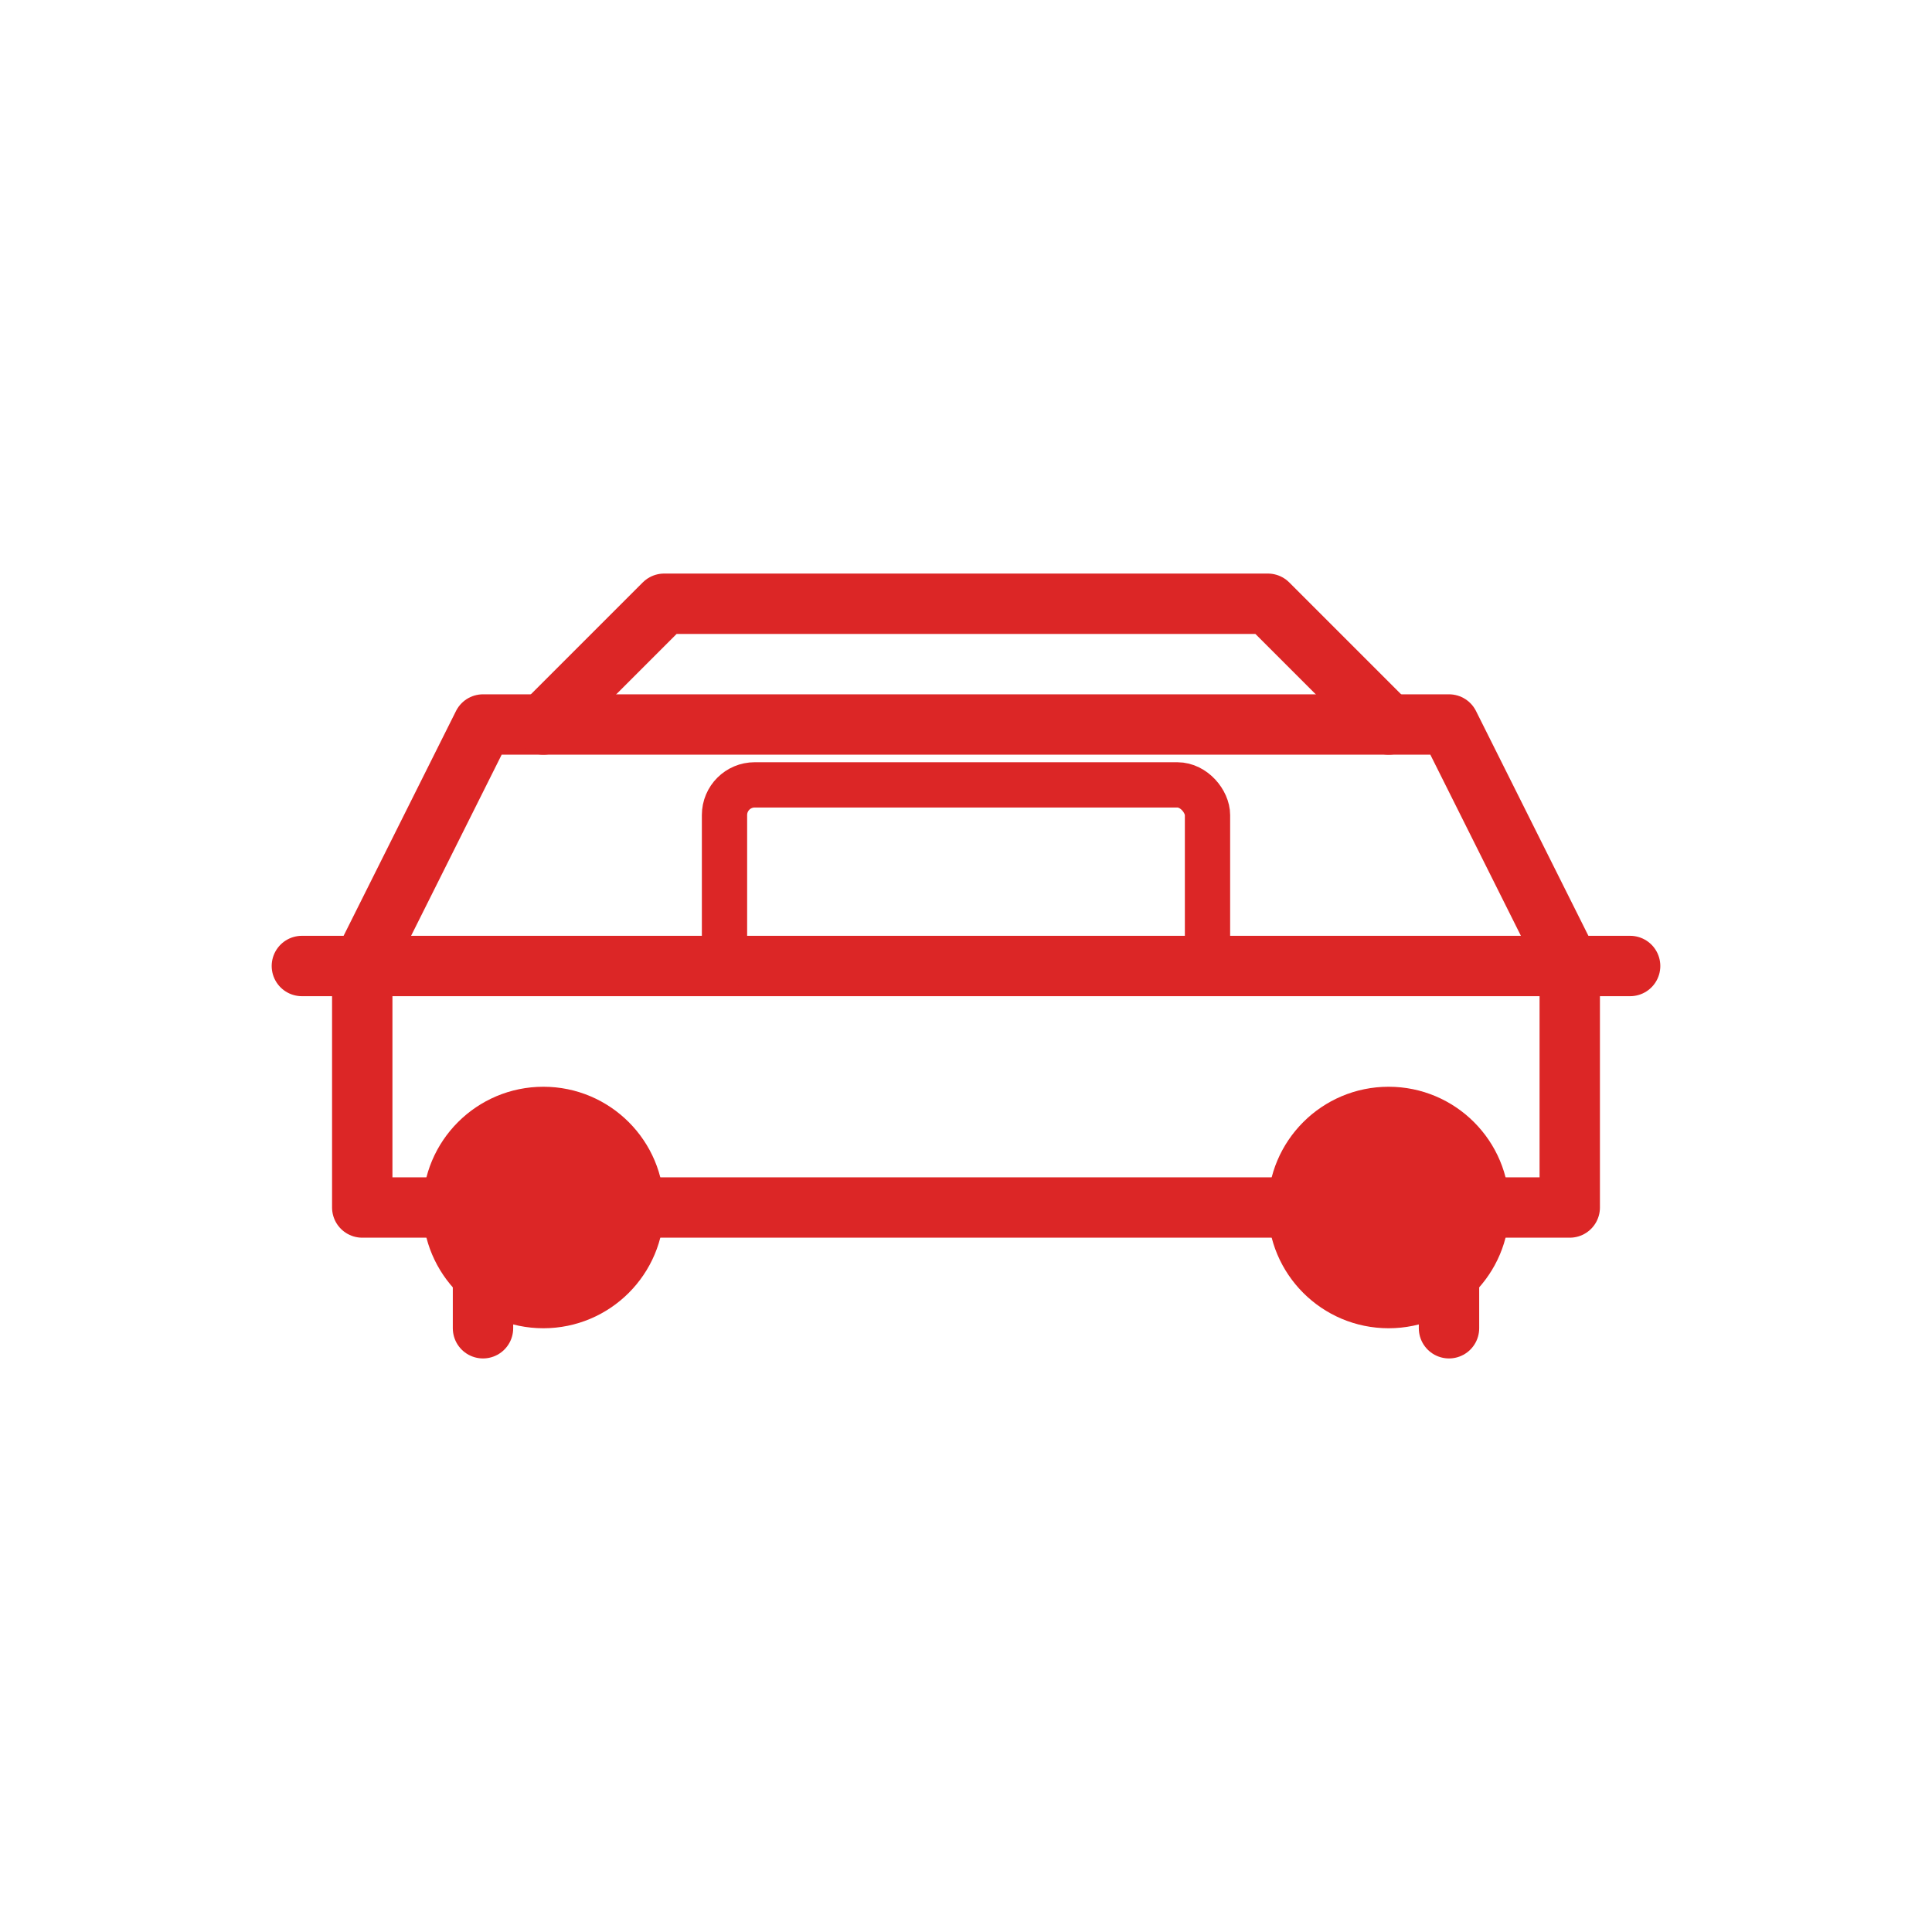 <svg xmlns="http://www.w3.org/2000/svg" viewBox="0 0 64 64" fill="none">
  <path d="M10 32h44M12 32l4-8h32l4 8M12 32v8h40v-8M16 40v4M48 40v4" stroke="#DC2626" stroke-width="2" stroke-linecap="round" stroke-linejoin="round"/>
  <circle cx="18" cy="40" r="4" fill="#DC2626"/>
  <circle cx="46" cy="40" r="4" fill="#DC2626"/>
  <path d="M20 24h24" stroke="#DC2626" stroke-width="1.5" stroke-linecap="round"/>
  <path d="M18 24l4-4h20l4 4" stroke="#DC2626" stroke-width="2" stroke-linecap="round" stroke-linejoin="round"/>
  <rect x="24" y="26" width="16" height="6" rx="1" stroke="#DC2626" stroke-width="1.5"/>
</svg>
